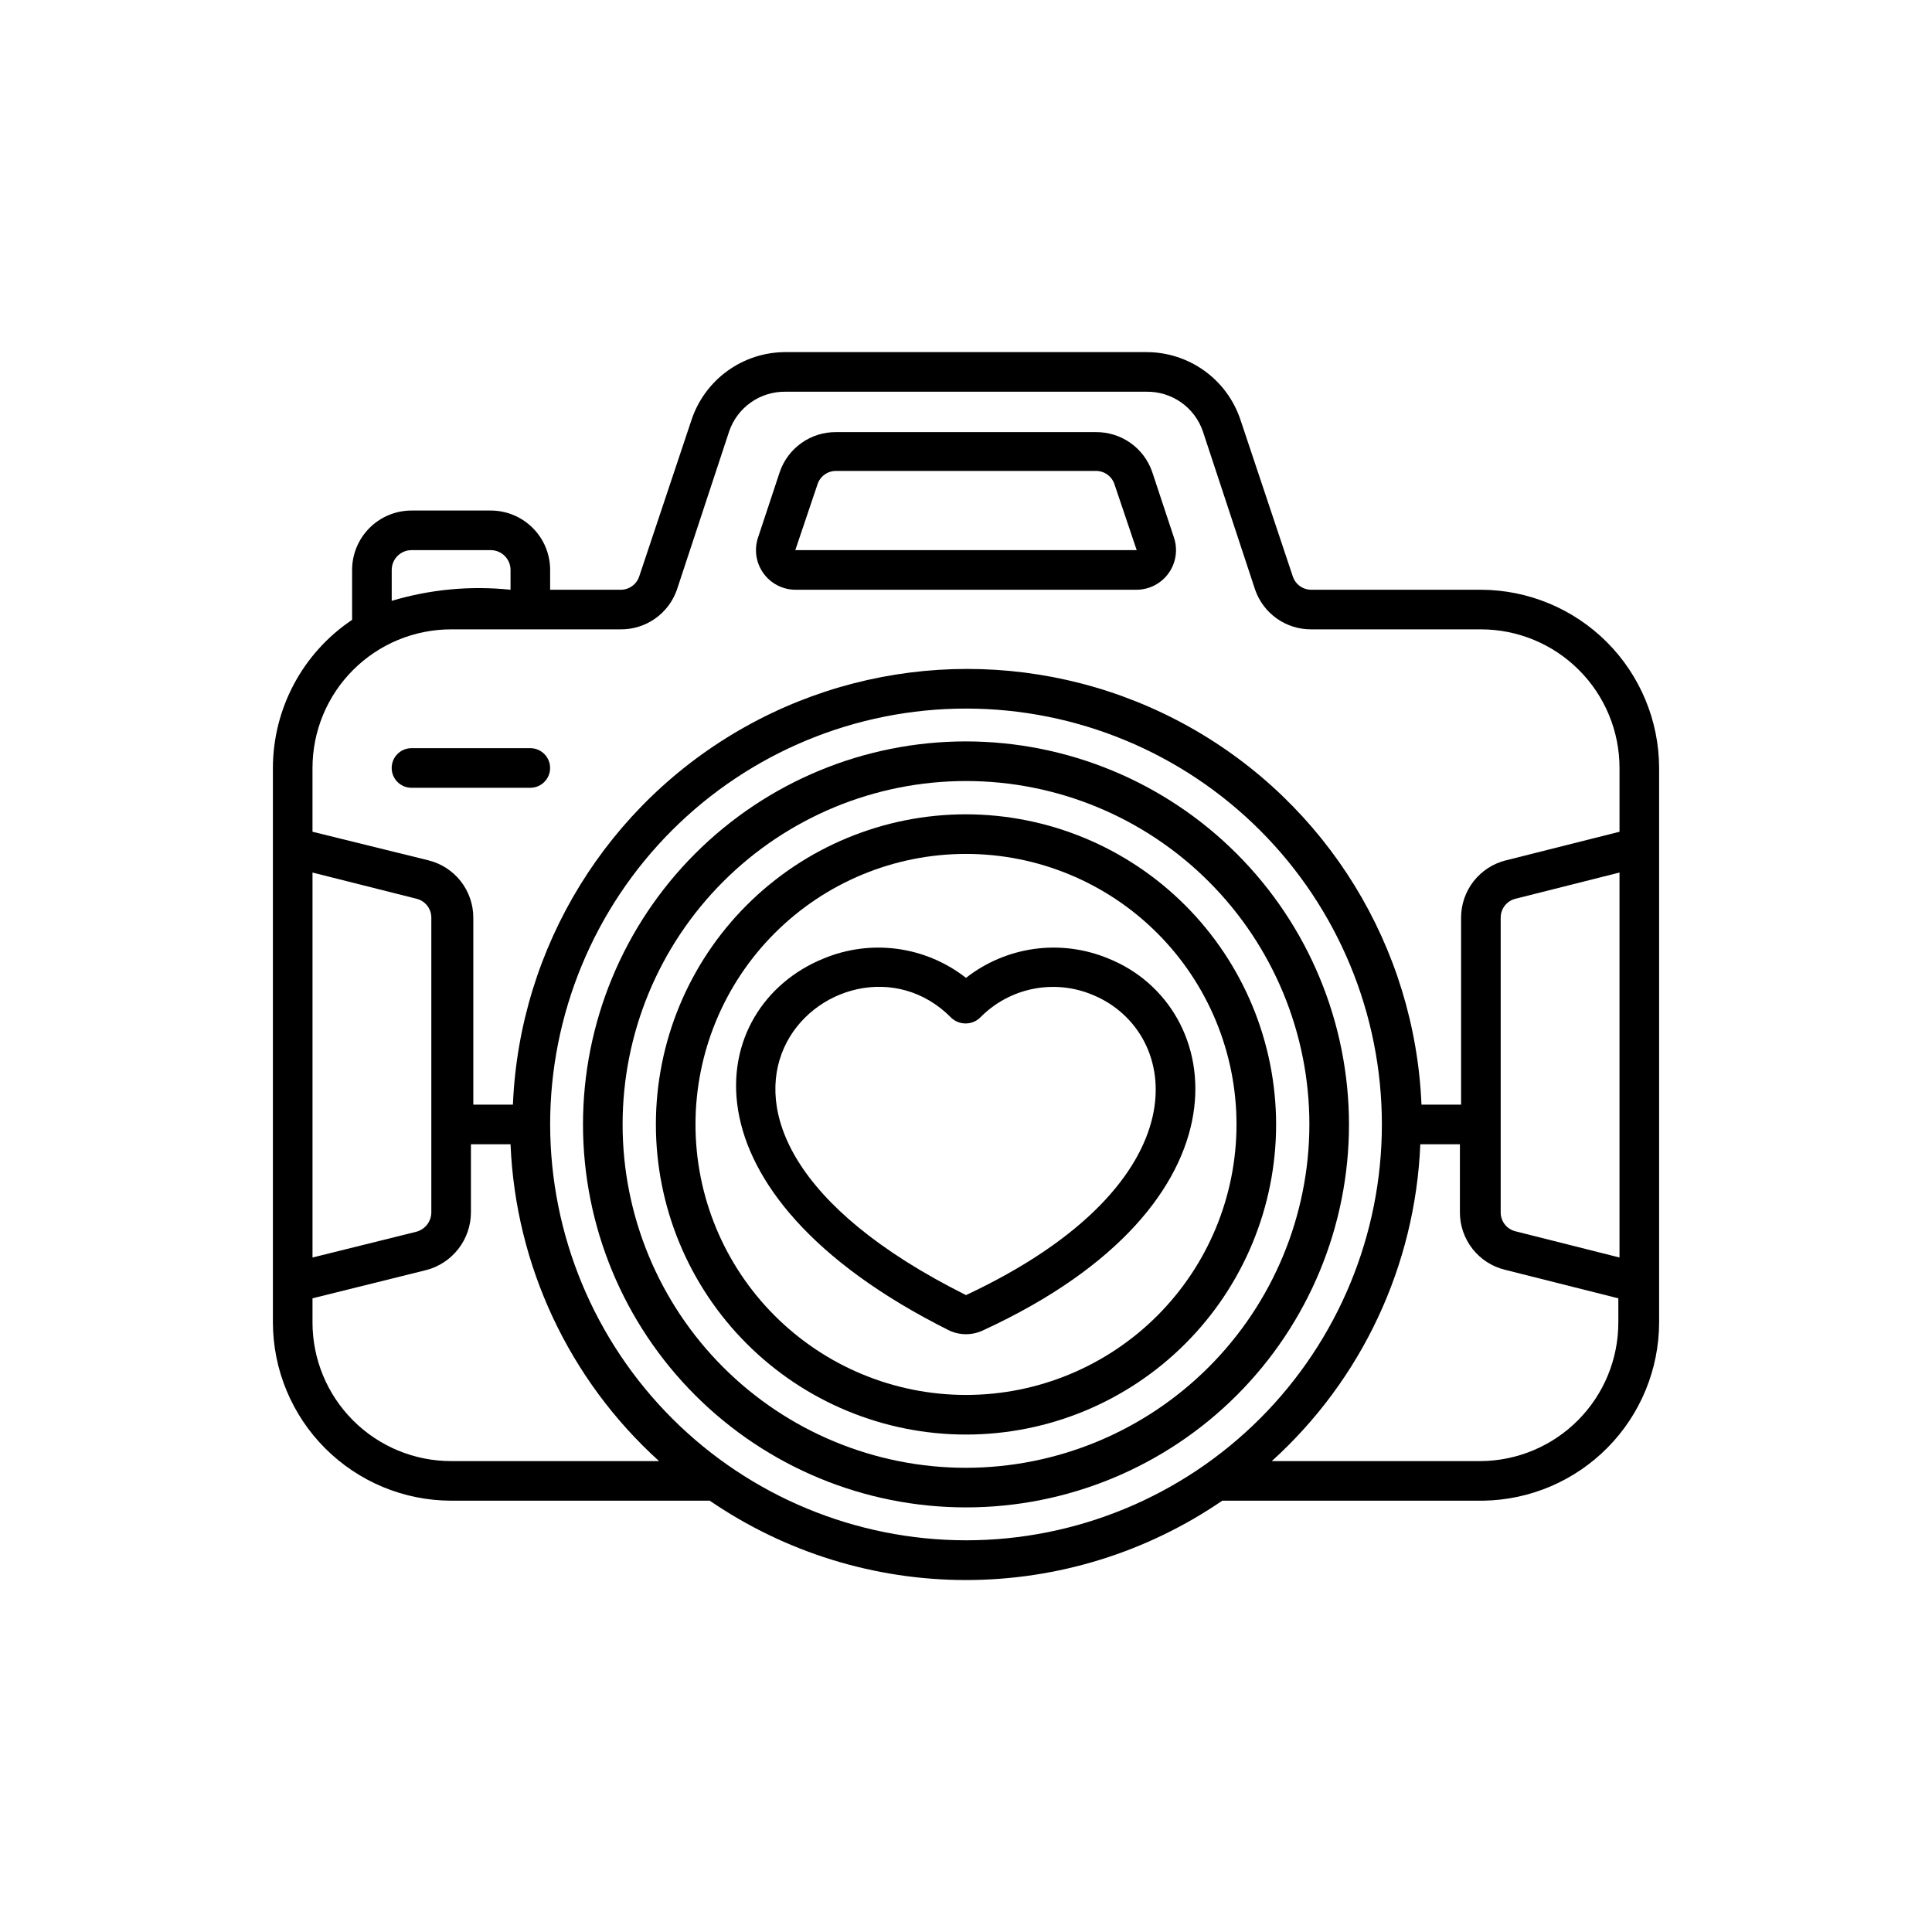 <?xml version="1.0" encoding="UTF-8"?>
<!-- Uploaded to: SVG Repo, www.svgrepo.com, Generator: SVG Repo Mixer Tools -->
<svg fill="#000000" width="800px" height="800px" version="1.1" viewBox="144 144 512 512" xmlns="http://www.w3.org/2000/svg">
 <g>
  <path d="m253.05 352.77h31.488c2.898 0 5.246-2.348 5.246-5.246 0-2.898-2.348-5.25-5.246-5.25h-31.488c-2.898 0-5.25 2.352-5.25 5.25 0 2.898 2.352 5.246 5.25 5.246z"/>
  <path d="m536.45 300.29h-44.922c-2.246 0.016-4.246-1.43-4.934-3.566l-13.855-41.461c-1.738-5.223-5.074-9.766-9.539-12.988-4.465-3.219-9.828-4.957-15.336-4.961h-95.723c-5.504 0.004-10.871 1.742-15.332 4.961-4.465 3.223-7.805 7.766-9.543 12.988l-13.855 41.461c-0.688 2.137-2.688 3.582-4.934 3.566h-18.684v-5.246c0-4.176-1.656-8.18-4.609-11.133-2.953-2.953-6.957-4.613-11.133-4.613h-20.992c-4.176 0-8.18 1.66-11.133 4.613s-4.613 6.957-4.613 11.133v13.227-0.004c-13.098 8.773-20.965 23.492-20.992 39.258v146.94c0.027 12.52 5.016 24.52 13.867 33.371 8.852 8.852 20.848 13.836 33.367 13.863h68.539c19.996 13.695 43.668 21.027 67.91 21.027 24.238 0 47.91-7.332 67.906-21.027h69.168 0.004c12.406-0.191 24.242-5.25 32.961-14.086 8.715-8.832 13.613-20.738 13.641-33.148v-146.94c-0.027-12.52-5.012-24.516-13.863-33.367-8.855-8.852-20.852-13.84-33.371-13.867zm-288.64-5.246c0-2.898 2.352-5.25 5.25-5.25h20.992c1.391 0 2.727 0.555 3.711 1.539 0.984 0.984 1.535 2.316 1.535 3.711v5.246c-10.586-1.113-21.289-0.113-31.488 2.941zm15.746 15.742h44.922c3.269 0.027 6.465-0.969 9.141-2.852 2.672-1.883 4.688-4.555 5.766-7.644l13.855-41.984h-0.004c1.062-3.094 3.074-5.777 5.754-7.664 2.676-1.883 5.879-2.875 9.152-2.832h95.723c3.273-0.043 6.477 0.949 9.156 2.832 2.676 1.887 4.688 4.57 5.75 7.664l13.855 41.984c1.074 3.09 3.09 5.762 5.762 7.644 2.676 1.883 5.871 2.879 9.141 2.852h44.922c9.746 0 19.09 3.871 25.977 10.762 6.891 6.887 10.762 16.23 10.762 25.977v16.898l-30.02 7.559v-0.004c-3.414 0.828-6.449 2.777-8.621 5.535-2.168 2.762-3.348 6.172-3.344 9.684v49.543h-10.496c-1.746-41.816-25.066-79.73-61.602-100.15-36.531-20.418-81.043-20.418-117.58 0-36.531 20.422-59.852 58.336-61.598 100.15h-10.496v-49.543c0.004-3.512-1.176-6.922-3.348-9.684-2.168-2.758-5.207-4.707-8.621-5.535l-30.648-7.555v-16.898c0-9.746 3.871-19.09 10.762-25.977 6.891-6.891 16.234-10.762 25.977-10.762zm309.63 64.445v102.02l-27.5-6.926c-2.344-0.539-4-2.633-3.988-5.035v-78.094c-0.012-2.402 1.645-4.496 3.988-5.035zm-314.88 11.965v78.094c-0.012 2.418-1.648 4.523-3.988 5.141l-27.5 6.824v-102.02l27.5 6.926v0.004c2.344 0.539 4 2.633 3.988 5.035zm5.25 144.01c-9.742 0-19.086-3.871-25.977-10.762-6.891-6.887-10.762-16.23-10.762-25.977v-6.402l30.02-7.453v0.004c3.414-0.863 6.441-2.84 8.609-5.613 2.168-2.773 3.348-6.191 3.356-9.711v-18.055h10.496c1.324 32.137 15.508 62.395 39.359 83.969zm26.238-89.215c0-29.23 11.613-57.262 32.281-77.93 20.668-20.668 48.699-32.281 77.93-32.281 29.227 0 57.258 11.613 77.926 32.281 20.668 20.668 32.281 48.699 32.281 77.93 0 29.227-11.613 57.258-32.281 77.926-20.668 20.668-48.699 32.281-77.926 32.281-29.223-0.027-57.238-11.648-77.898-32.309-20.664-20.664-32.285-48.68-32.312-77.898zm246.66 89.215h-55.418c23.855-21.574 38.039-51.832 39.359-83.969h10.496v18.055c-0.004 3.512 1.176 6.922 3.348 9.684 2.168 2.758 5.207 4.711 8.617 5.535l30.02 7.559v6.398c0 9.691-3.824 18.988-10.648 25.867-6.82 6.879-16.082 10.789-25.773 10.871z"/>
  <path d="m354.76 300.29h90.477c3.367-0.023 6.516-1.664 8.469-4.406 1.953-2.742 2.473-6.258 1.395-9.449l-5.773-17.422c-1.074-3.086-3.09-5.762-5.762-7.644-2.676-1.883-5.871-2.879-9.141-2.852h-68.855c-3.269-0.027-6.465 0.969-9.137 2.852-2.676 1.883-4.691 4.559-5.766 7.644l-5.773 17.422c-1.078 3.191-0.559 6.707 1.395 9.449 1.953 2.742 5.106 4.383 8.473 4.406zm5.879-27.918h-0.004c0.691-2.141 2.688-3.586 4.934-3.57h68.855c2.246-0.016 4.246 1.43 4.934 3.57l5.879 17.422h-90.477z"/>
  <path d="m400 340.48c-26.922 0-52.734 10.695-71.77 29.73-19.035 19.031-29.73 44.848-29.73 71.77 0 26.918 10.695 52.734 29.73 71.766 19.035 19.035 44.848 29.73 71.77 29.73 26.918 0 52.734-10.695 71.766-29.73 19.035-19.031 29.73-44.848 29.73-71.766-0.027-26.91-10.73-52.711-29.758-71.738-19.031-19.031-44.828-29.73-71.738-29.762zm0 192.5v0.004c-24.137 0-47.281-9.59-64.348-26.656-17.066-17.062-26.656-40.211-26.656-64.344 0-24.137 9.59-47.281 26.656-64.348 17.066-17.066 40.211-26.656 64.348-26.656 24.133 0 47.281 9.59 64.344 26.656 17.066 17.066 26.656 40.211 26.656 64.348-0.027 24.125-9.625 47.254-26.684 64.316-17.062 17.059-40.191 26.656-64.316 26.684z"/>
  <path d="m400 359.8c-21.797 0-42.703 8.66-58.113 24.074-15.414 15.41-24.07 36.316-24.07 58.113 0 21.793 8.656 42.699 24.07 58.109 15.41 15.414 36.316 24.074 58.113 24.074s42.699-8.66 58.109-24.074c15.414-15.41 24.074-36.316 24.074-58.109-0.027-21.789-8.695-42.676-24.102-58.082-15.406-15.41-36.297-24.074-58.082-24.105zm0 153.87v0.004c-19.016 0-37.25-7.555-50.691-21-13.445-13.441-20.996-31.676-20.996-50.688 0-19.016 7.551-37.25 20.996-50.691 13.441-13.445 31.676-21 50.691-21 19.012 0 37.246 7.555 50.691 21 13.441 13.441 20.996 31.676 20.996 50.691 0 19.012-7.555 37.246-20.996 50.688-13.445 13.445-31.68 21-50.691 21z"/>
  <path d="m437.68 398c-6.172-2.562-12.914-3.434-19.539-2.531-6.621 0.906-12.883 3.555-18.141 7.676-5.262-4.121-11.523-6.769-18.145-7.676-6.621-0.902-13.363-0.031-19.539 2.531-31.488 12.699-40.094 61.926 33.168 98.559 2.856 1.359 6.172 1.359 9.027 0 72.949-33.586 64.551-86.066 33.168-98.559zm-37.68 89.215c-94.465-47.23-32.852-102.96-3.883-73.473l-0.004 0.004c2.133 1.973 5.426 1.973 7.559 0 3.797-3.906 8.68-6.578 14.016-7.664 5.34-1.086 10.879-0.535 15.898 1.574 23.512 9.656 30.02 49.75-33.586 79.559z"/>
 </g>
</svg>